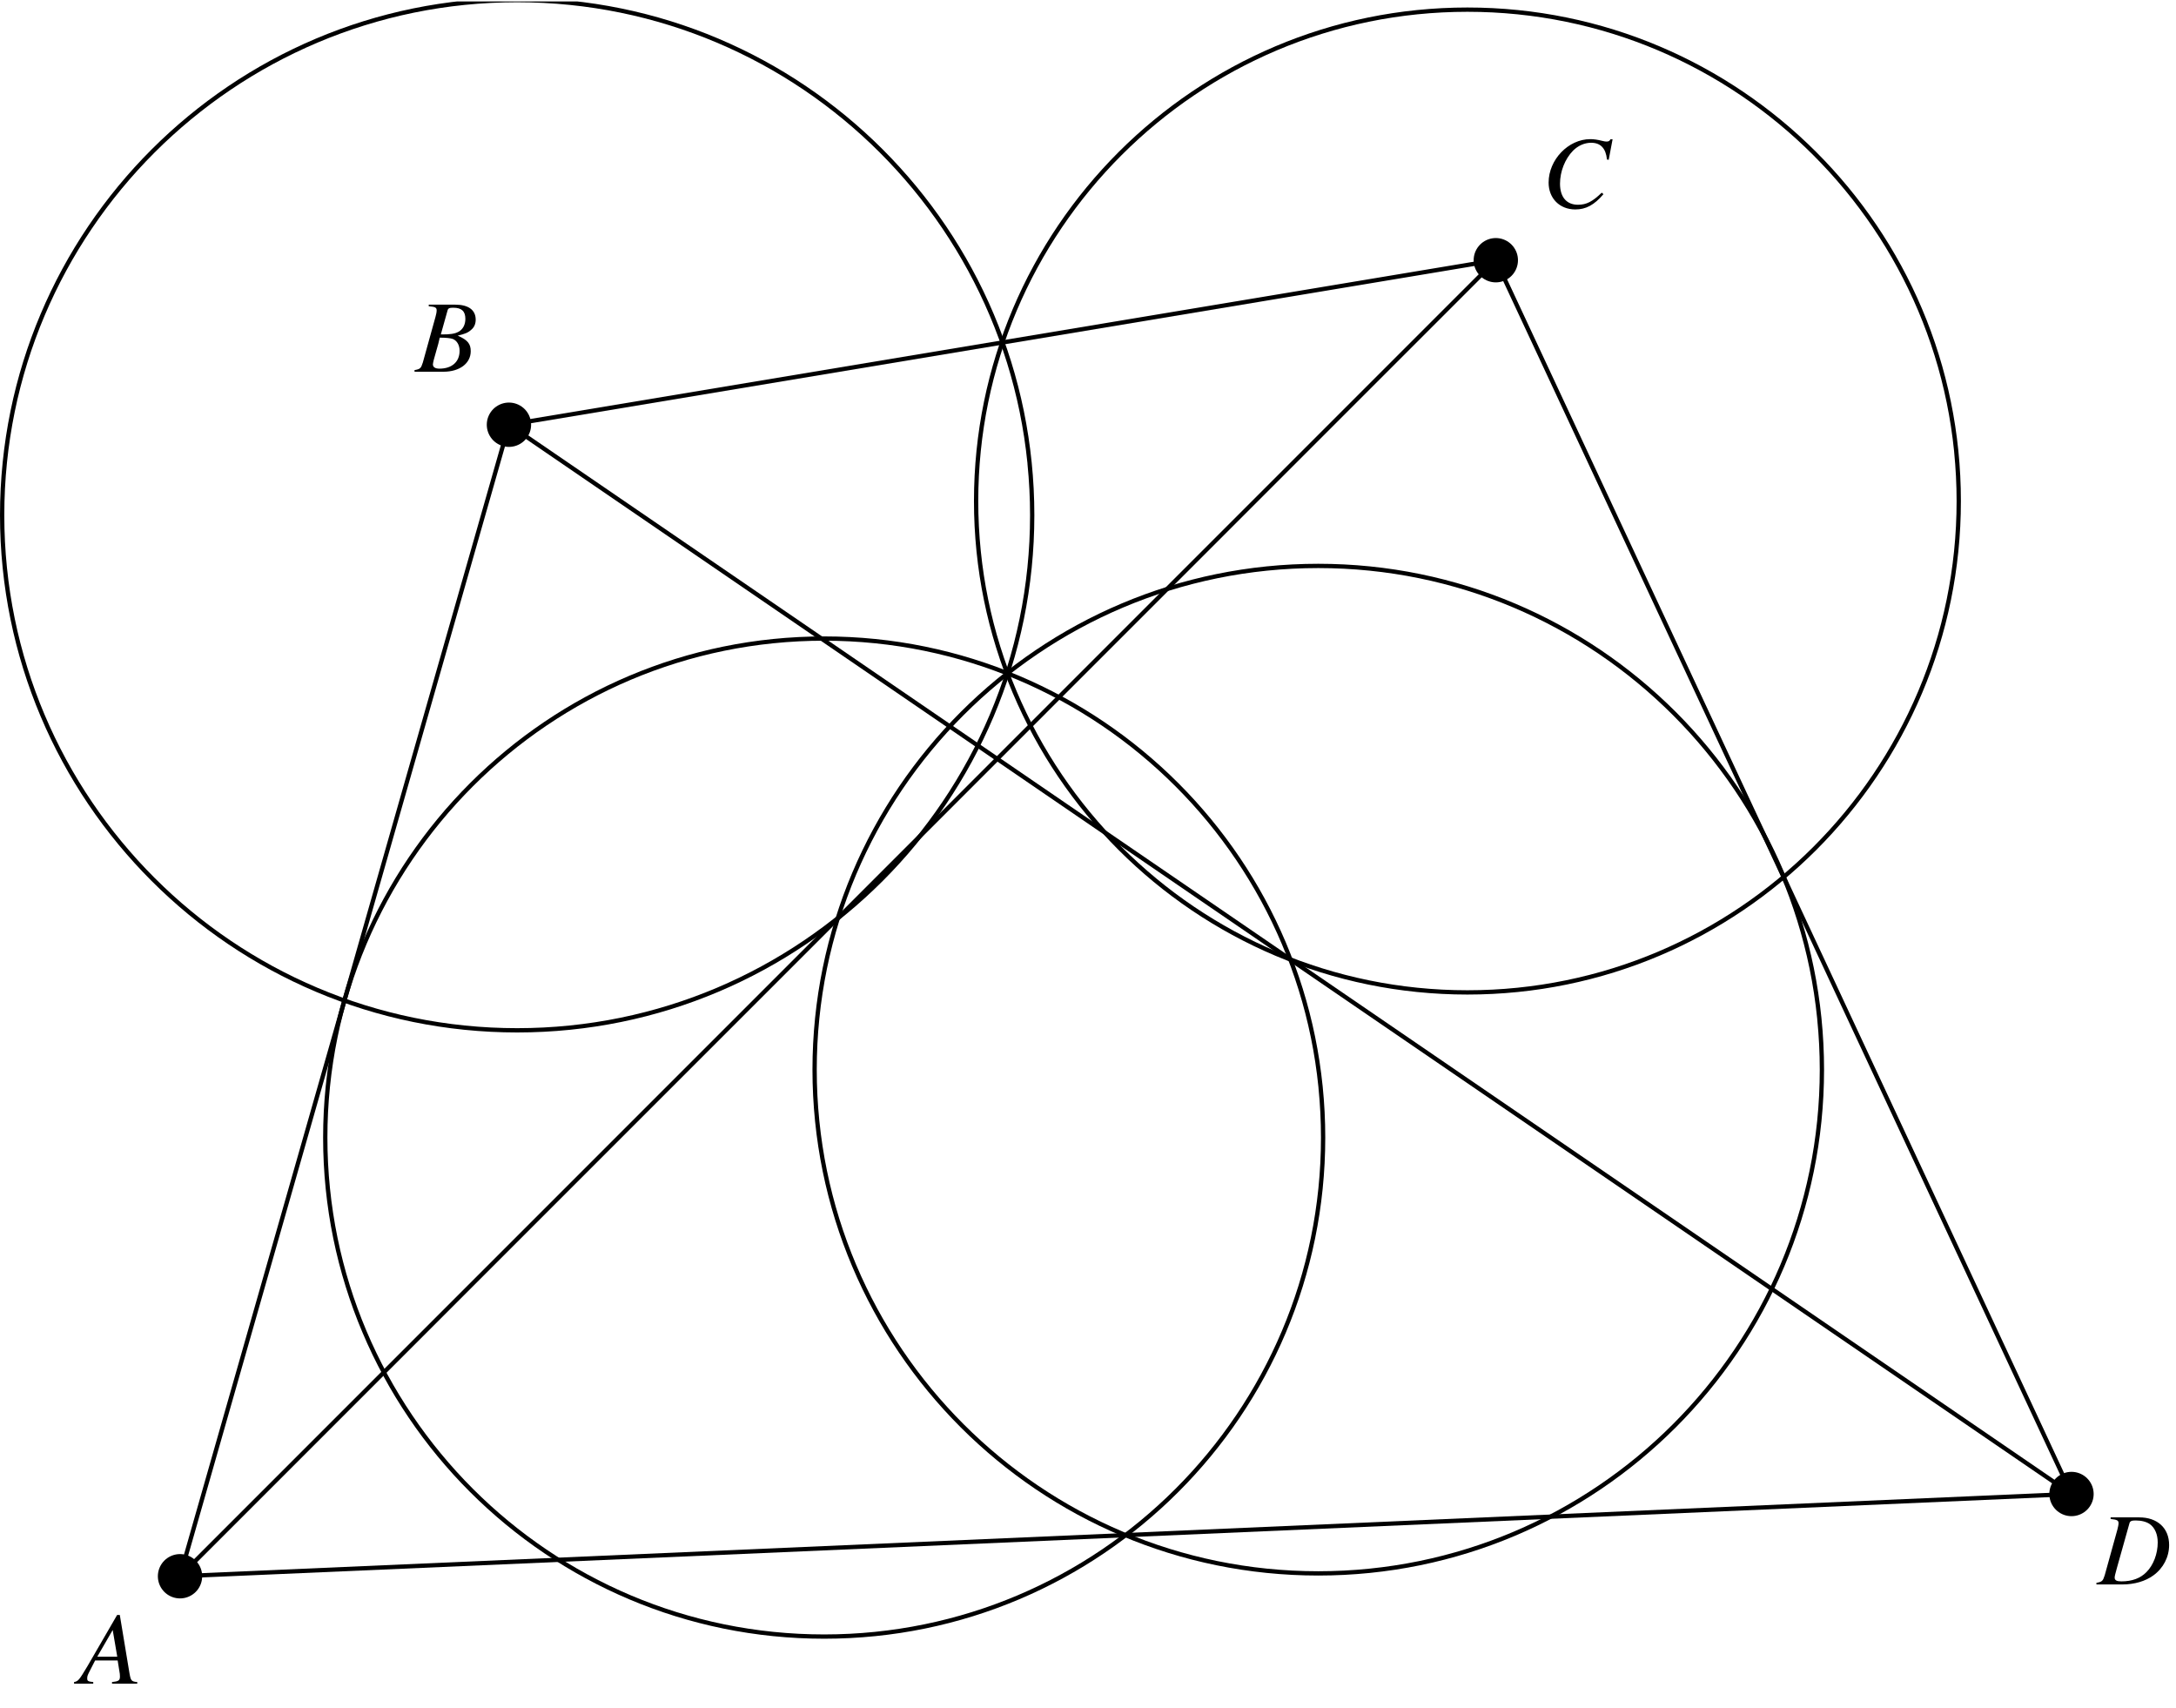 <?xml version="1.0" encoding="UTF-8"?>
<svg xmlns="http://www.w3.org/2000/svg" xmlns:xlink="http://www.w3.org/1999/xlink" width="253.47" height="198.93" viewBox="0 0 253.47 198.93">
<defs>
<g>
<g id="glyph-0-0">
</g>
<g id="glyph-0-1">
<path d="M 6.75 -0.188 C 6.062 -0.25 6 -0.344 5.844 -1.219 L 4.719 -8 L 4.406 -8 L 0.938 -2.016 C -0.016 -0.422 -0.125 -0.281 -0.609 -0.188 L -0.609 0 L 1.625 0 L 1.625 -0.188 C 1.016 -0.25 0.922 -0.312 0.922 -0.609 C 0.922 -0.844 0.953 -0.953 1.156 -1.359 L 1.844 -2.703 L 4.469 -2.703 L 4.719 -1.141 C 4.734 -1.031 4.734 -0.922 4.734 -0.828 C 4.734 -0.375 4.578 -0.266 3.812 -0.188 L 3.812 0 L 6.75 0 Z M 2.094 -3.141 L 3.891 -6.25 L 4.422 -3.141 Z M 2.094 -3.141 "/>
</g>
<g id="glyph-0-2">
</g>
<g id="glyph-0-3">
<path d="M -0.094 0 L 3.281 0 C 5.156 0 6.453 -0.969 6.453 -2.391 C 6.453 -3.266 6.078 -3.703 4.938 -4.203 C 5.797 -4.406 6.141 -4.547 6.516 -4.891 C 6.859 -5.172 7.031 -5.578 7.031 -6.062 C 7.031 -7.188 6.188 -7.812 4.641 -7.812 L 1.562 -7.812 L 1.562 -7.625 C 2.312 -7.562 2.484 -7.484 2.484 -7.141 C 2.484 -6.953 2.422 -6.656 2.344 -6.375 L 0.875 -1.078 C 0.656 -0.391 0.578 -0.312 -0.094 -0.188 Z M 2.844 -3.969 C 3.609 -3.969 4.125 -3.906 4.375 -3.812 C 4.859 -3.609 5.156 -3.094 5.156 -2.438 C 5.156 -1.156 4.266 -0.359 2.812 -0.359 C 2.312 -0.359 2.047 -0.531 2.047 -0.859 C 2.047 -1.016 2.188 -1.594 2.469 -2.531 C 2.625 -3.047 2.719 -3.406 2.844 -3.969 Z M 3.75 -7.125 C 3.812 -7.391 3.969 -7.453 4.422 -7.453 C 5.391 -7.453 5.828 -7.047 5.828 -6.156 C 5.828 -5.484 5.547 -4.938 5.031 -4.656 C 4.625 -4.422 4.031 -4.328 2.969 -4.344 Z M 3.75 -7.125 "/>
</g>
<g id="glyph-0-4">
<path d="M 7.797 -5.562 L 8.25 -7.953 L 8 -7.953 C 7.906 -7.75 7.781 -7.688 7.547 -7.688 C 7.438 -7.688 7.297 -7.703 7.047 -7.766 C 6.516 -7.906 6.047 -7.969 5.656 -7.969 C 3.094 -7.969 0.797 -5.578 0.797 -2.906 C 0.797 -1.078 2.078 0.219 3.906 0.219 C 5.141 0.219 6.109 -0.297 7.188 -1.562 L 6.984 -1.734 C 5.906 -0.688 5.203 -0.328 4.219 -0.328 C 2.891 -0.328 2.125 -1.219 2.125 -2.781 C 2.125 -4.203 2.703 -5.656 3.641 -6.625 C 4.219 -7.203 4.969 -7.547 5.75 -7.547 C 6.859 -7.547 7.469 -6.891 7.594 -5.594 Z M 7.797 -5.562 "/>
</g>
<g id="glyph-0-5">
<path d="M 1.562 -7.625 C 2.312 -7.547 2.484 -7.453 2.484 -7.141 C 2.484 -6.953 2.422 -6.672 2.344 -6.375 L 0.875 -1.078 C 0.656 -0.391 0.578 -0.312 -0.094 -0.188 L -0.094 0 L 2.938 0 C 4.328 0 5.609 -0.375 6.531 -1.047 C 7.703 -1.891 8.375 -3.203 8.375 -4.594 C 8.375 -6.562 7.016 -7.812 4.891 -7.812 L 1.562 -7.812 Z M 3.75 -7.109 C 3.812 -7.375 4 -7.453 4.469 -7.453 C 5.156 -7.453 5.75 -7.297 6.141 -7.016 C 6.719 -6.594 7.047 -5.828 7.047 -4.891 C 7.047 -3.578 6.547 -2.25 5.734 -1.438 C 5.031 -0.719 4.062 -0.359 2.812 -0.359 C 2.266 -0.359 2.031 -0.484 2.031 -0.797 C 2.031 -0.953 2.094 -1.203 2.297 -1.938 Z M 3.75 -7.109 "/>
</g>
</g>
<clipPath id="clip-0">
<path clip-rule="nonzero" d="M 0 0.172 L 121 0.172 L 121 121 L 0 121 Z M 0 0.172 "/>
</clipPath>
<clipPath id="clip-1">
<path clip-rule="nonzero" d="M 244 176 L 252.941 176 L 252.941 185 L 244 185 Z M 244 176 "/>
</clipPath>
</defs>
<path fill="none" stroke-width="5" stroke-linecap="round" stroke-linejoin="round" stroke="rgb(0%, 0%, 0%)" stroke-opacity="1" stroke-miterlimit="10" d="M 209.695 151.097 L 592.839 1492.216 L 1742.386 1683.826 L 2412.965 246.883 L 209.695 151.097 " transform="matrix(0.1, 0, 0, -0.1, -0, 198.688)"/>
<path fill="none" stroke-width="5" stroke-linecap="round" stroke-linejoin="round" stroke="rgb(0%, 0%, 0%)" stroke-opacity="1" stroke-miterlimit="10" d="M 209.695 151.097 L 1742.386 1683.826 " transform="matrix(0.1, 0, 0, -0.1, -0, 198.688)"/>
<path fill="none" stroke-width="5" stroke-linecap="round" stroke-linejoin="round" stroke="rgb(0%, 0%, 0%)" stroke-opacity="1" stroke-miterlimit="10" d="M 592.839 1492.216 L 2412.965 246.883 " transform="matrix(0.1, 0, 0, -0.1, -0, 198.688)"/>
<g clip-path="url(#clip-0)">
<path fill="none" stroke-width="5" stroke-linecap="round" stroke-linejoin="round" stroke="rgb(0%, 0%, 0%)" stroke-opacity="1" stroke-miterlimit="10" d="M 1202.353 1386.879 C 1202.353 1717.999 933.589 1986.763 602.429 1986.763 C 271.269 1986.763 2.505 1717.999 2.505 1386.879 C 2.505 1055.719 271.269 786.916 602.429 786.916 C 933.589 786.916 1202.353 1055.719 1202.353 1386.879 C 1202.353 1406.842 1201.335 1426.845 1199.338 1446.769 " transform="matrix(0.1, 0, 0, -0.1, -0, 198.688)"/>
</g>
<path fill="none" stroke-width="5" stroke-linecap="round" stroke-linejoin="round" stroke="rgb(0%, 0%, 0%)" stroke-opacity="1" stroke-miterlimit="10" d="M 1541.224 662.007 C 1541.224 982.832 1280.876 1243.18 960.05 1243.18 C 639.264 1243.18 378.877 982.832 378.877 662.007 C 378.877 341.181 639.264 80.833 960.05 80.833 C 1280.876 80.833 1541.224 341.181 1541.224 662.007 C 1541.224 681.383 1540.245 700.759 1538.327 720.018 " transform="matrix(0.1, 0, 0, -0.1, -0, 198.688)"/>
<path fill="none" stroke-width="5" stroke-linecap="round" stroke-linejoin="round" stroke="rgb(0%, 0%, 0%)" stroke-opacity="1" stroke-miterlimit="10" d="M 2122.241 741.078 C 2122.241 1064.957 1859.427 1327.771 1535.587 1327.771 C 1211.747 1327.771 948.894 1064.957 948.894 741.078 C 948.894 417.238 1211.747 154.424 1535.587 154.424 C 1859.427 154.424 2122.241 417.238 2122.241 741.078 C 2122.241 760.65 2121.262 780.222 2119.305 799.677 " transform="matrix(0.1, 0, 0, -0.1, -0, 198.688)"/>
<path fill="none" stroke-width="5" stroke-linecap="round" stroke-linejoin="round" stroke="rgb(0%, 0%, 0%)" stroke-opacity="1" stroke-miterlimit="10" d="M 2281.636 1403.358 C 2281.636 1719.252 2025.242 1975.646 1709.309 1975.646 C 1393.415 1975.646 1137.021 1719.252 1137.021 1403.358 C 1137.021 1087.426 1393.415 831.07 1709.309 831.07 C 2025.242 831.07 2281.636 1087.426 2281.636 1403.358 C 2281.636 1422.421 2280.657 1441.485 2278.778 1460.509 " transform="matrix(0.1, 0, 0, -0.1, -0, 198.688)"/>
<path fill="none" stroke-width="51.626" stroke-linecap="round" stroke-linejoin="round" stroke="rgb(0%, 0%, 0%)" stroke-opacity="1" stroke-miterlimit="10" d="M 209.695 151.097 L 209.695 151.097 " transform="matrix(0.1, 0, 0, -0.1, -0, 198.688)"/>
<path fill="none" stroke-width="51.626" stroke-linecap="round" stroke-linejoin="round" stroke="rgb(0%, 0%, 0%)" stroke-opacity="1" stroke-miterlimit="10" d="M 592.839 1492.216 L 592.839 1492.216 " transform="matrix(0.1, 0, 0, -0.1, -0, 198.688)"/>
<path fill="none" stroke-width="51.626" stroke-linecap="round" stroke-linejoin="round" stroke="rgb(0%, 0%, 0%)" stroke-opacity="1" stroke-miterlimit="10" d="M 1742.386 1683.826 L 1742.386 1683.826 " transform="matrix(0.1, 0, 0, -0.1, -0, 198.688)"/>
<path fill="none" stroke-width="51.626" stroke-linecap="round" stroke-linejoin="round" stroke="rgb(0%, 0%, 0%)" stroke-opacity="1" stroke-miterlimit="10" d="M 2412.965 246.883 L 2412.965 246.883 " transform="matrix(0.1, 0, 0, -0.1, -0, 198.688)"/>
<g fill="rgb(0%, 0%, 0%)" fill-opacity="1">
<use xlink:href="#glyph-0-1" x="9.237" y="196.089"/>
<use xlink:href="#glyph-0-2" x="16.553" y="196.089"/>
</g>
<g fill="rgb(0%, 0%, 0%)" fill-opacity="1">
<use xlink:href="#glyph-0-3" x="48.38" y="43.293"/>
<use xlink:href="#glyph-0-2" x="55.697" y="43.293"/>
</g>
<g fill="rgb(0%, 0%, 0%)" fill-opacity="1">
<use xlink:href="#glyph-0-4" x="179.592" y="24.174"/>
<use xlink:href="#glyph-0-2" x="187.579" y="24.174"/>
</g>
<g clip-path="url(#clip-1)">
<g fill="rgb(0%, 0%, 0%)" fill-opacity="1">
<use xlink:href="#glyph-0-5" x="244.294" y="184.534"/>
<use xlink:href="#glyph-0-2" x="252.94" y="184.534"/>
</g>
</g>
</svg>
